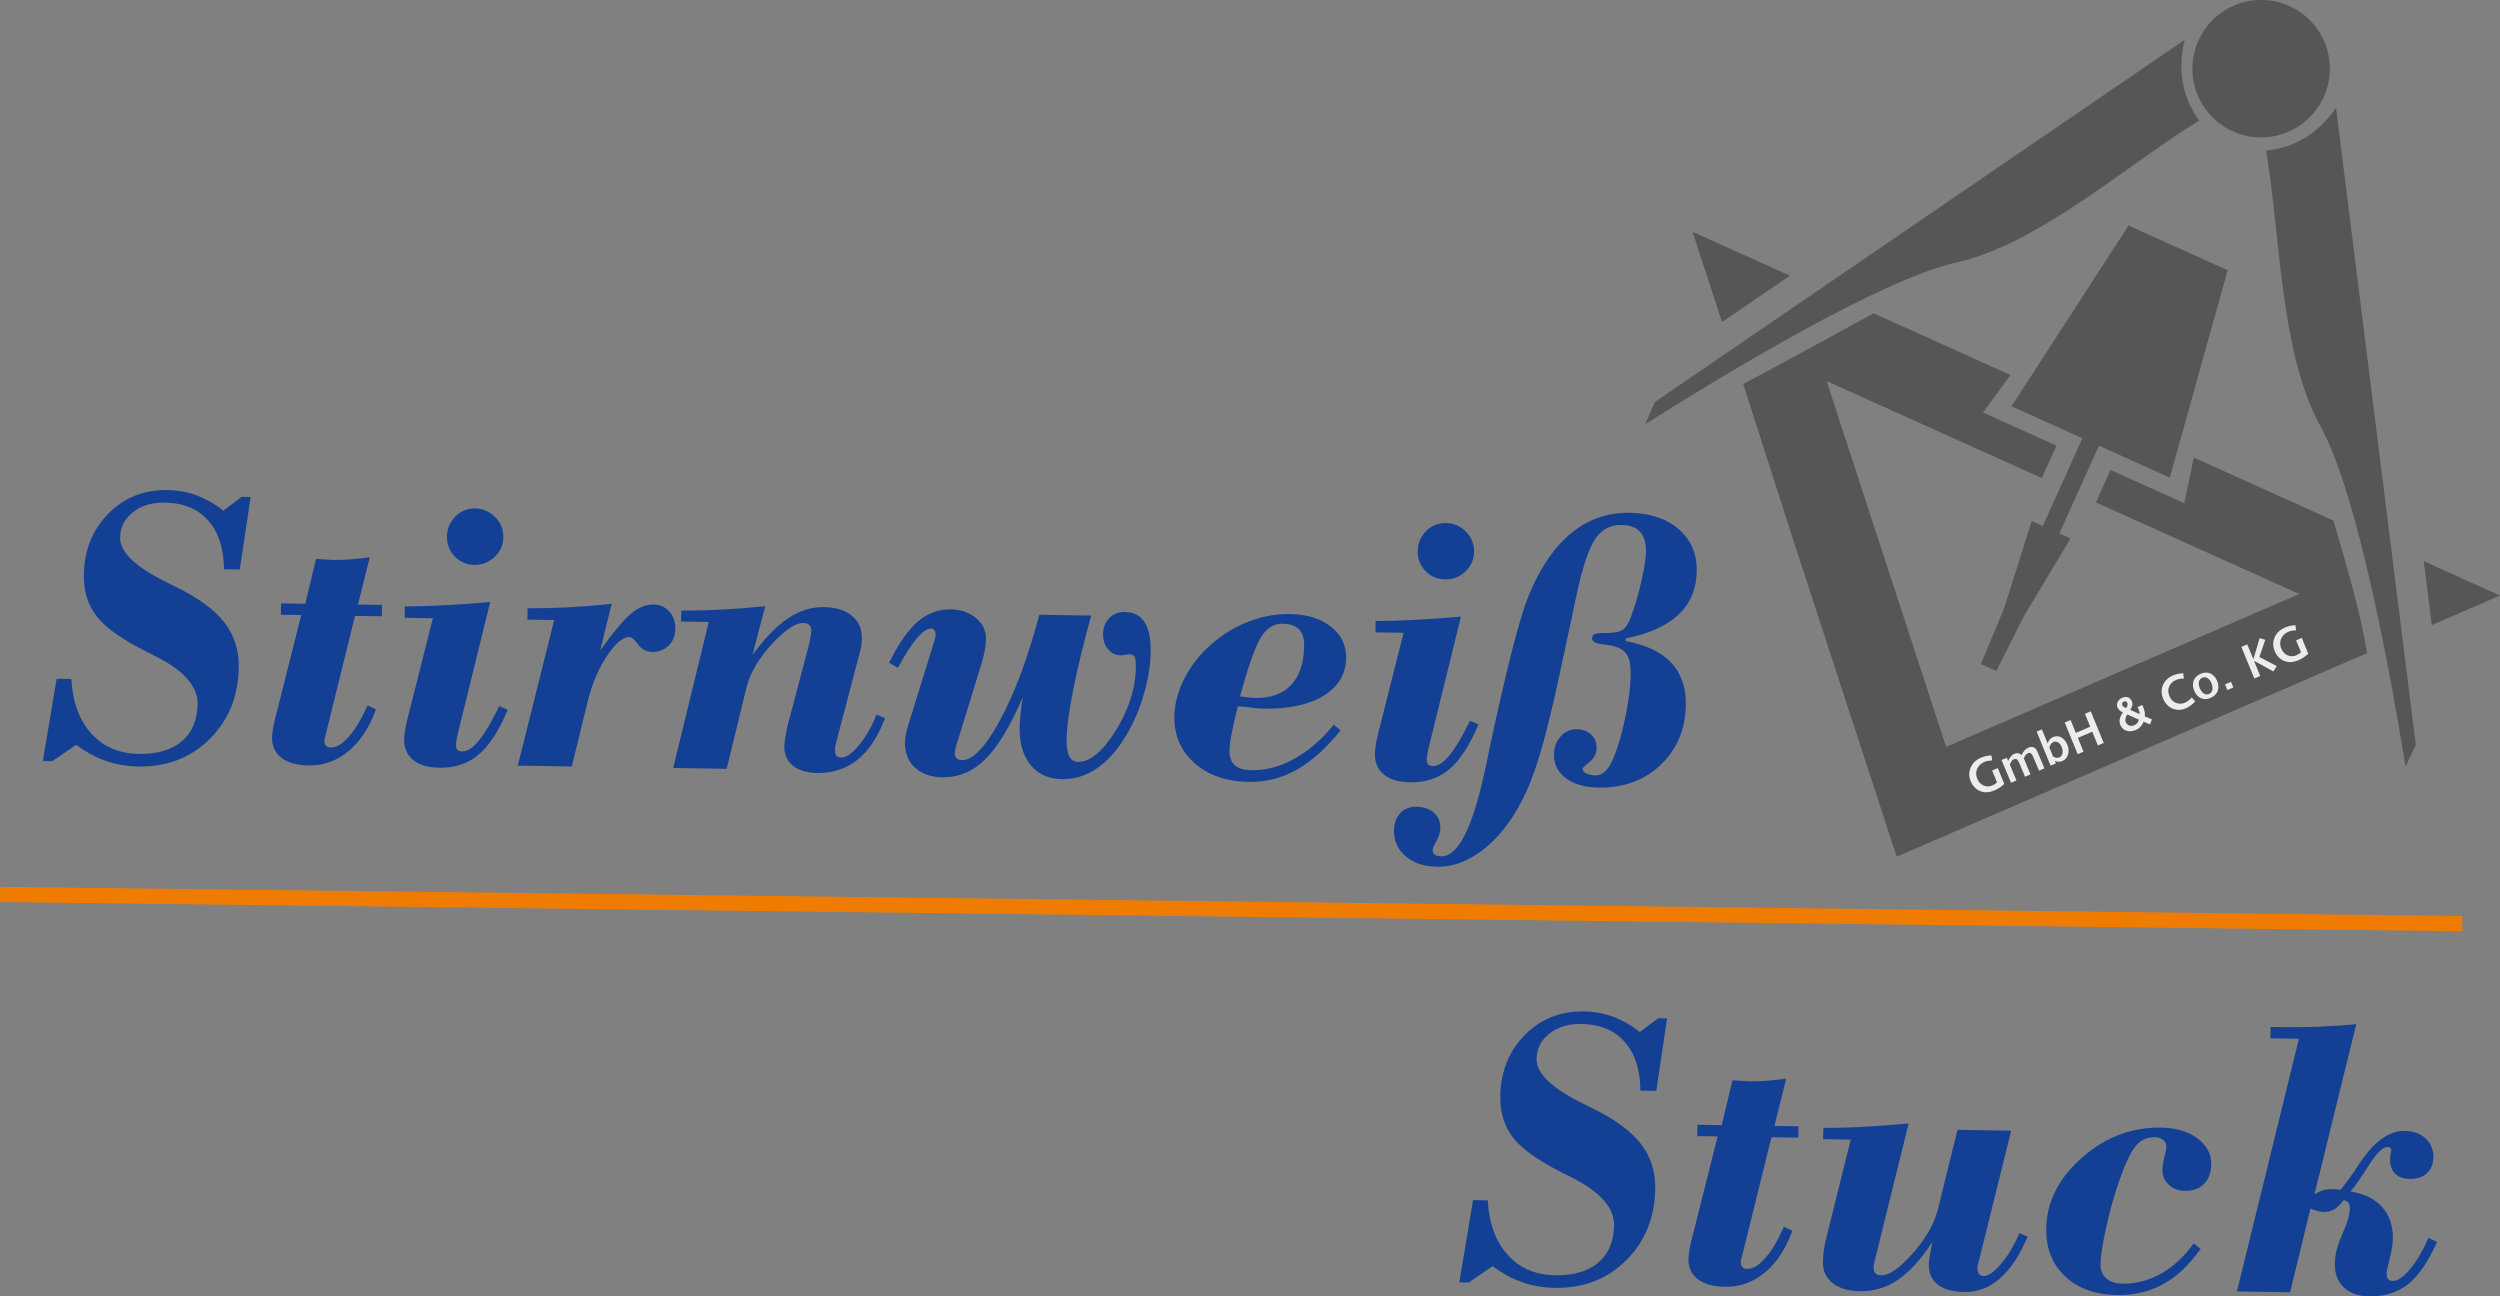 <?xml version="1.0" encoding="UTF-8"?><svg id="Ebene_1" xmlns="http://www.w3.org/2000/svg" width="748.61" height="388.2" viewBox="0 0 748.61 388.2"><rect x="0" y="0" width="748.61" height="388.2" fill="#808080" stroke="none"/><defs><style>.cls-1{fill:#575656;fill-rule:evenodd;}.cls-2{fill:#ef7c00;}.cls-3{fill:#134094;}.cls-4{fill:#ececec;}</style></defs><path class="cls-1" d="m637.37,67.53l29.69,13.38-17.33,62.11-21.22-9.56-11.84,26.29,3.33,1.5-14.05,23.43-8.16,16.25-4.63-2.07,6.99-16.79,8.24-26.05,3.32,1.5,11.84-26.29-21.22-9.56,35.04-54.13Zm90.81,119.64l20.43-8.84-22.82-10.28,2.39,19.12Zm-192.2-104.63l-29.16-13.14,8.83,27.04,20.33-13.9Zm31.97,173.99l90.33-39.1,50.51-21.86c-1.88-11.97-5.96-25.61-10.05-39.69l-41.82-18.86-2.84,13.67-22.1-9.96-4.38,9.71,60.9,27.43-105.75,45.78-22.29-68.23-13.49-41.3,64.44,29.03,4.38-9.71-21.99-9.91,8.24-11.23-40.99-18.49c-8.67,4.72-26.48,14.54-39.05,21.2l15.38,47.95,30.57,93.56Zm88.56-219.18c-20.98,13.23-46.65,35.88-70.73,41.26-22.75,5.08-70.42,34.1-91.16,47.18l-1.95,1.23,2.83-6.62L654.19,11.92c-2.26,9.29-.62,17.3,4.33,24.18l-1.99,1.26Zm22.41,10.09c3.99,24.48,4.04,58.72,15.97,80.31,11.27,20.41,21.12,75.34,25.06,99.54l.37,2.27,3.08-6.51-23.88-190.73c-5.47,7.85-12.55,11.93-20.98,12.78l.38,2.33Zm6.61-45.63c10.36,4.67,14.98,16.85,10.31,27.21-4.67,10.36-16.85,14.97-27.21,10.31-10.36-4.67-14.97-16.85-10.31-27.21,4.67-10.36,16.85-14.98,27.21-10.31Z"/><rect class="cls-2" x="366.39" y="-96.46" width="4.55" height="737.33" transform="translate(92.1 637.62) rotate(-89.32)"/><path class="cls-3" d="m468.18,196.39c-2.14,10.38-4.11,18.88-5.93,25.54-1.82,6.64-3.62,11.8-5.38,15.5-3.27,7.04-7.26,12.49-11.98,16.39-4.72,3.88-9.55,5.79-14.49,5.72-3.97-.06-7.12-1.1-9.5-3.14-2.36-2.04-3.52-4.61-3.47-7.73.03-2.15.65-3.86,1.86-5.18,1.21-1.3,2.8-1.94,4.79-1.91,2.23.03,3.98.63,5.3,1.76,1.3,1.15,1.95,2.68,1.92,4.57-.02,1.28-.4,2.57-1.15,3.91-.75,1.33-1.13,2.15-1.13,2.47-.01.79.18,1.32.56,1.63.4.31,1.09.46,2.08.48,4.9.07,9.18-8.27,12.84-25.01.26-1.17.46-2.12.63-2.83l.9-4.44c5.08-23.77,8.97-39.05,11.73-45.82,3.41-8.28,7.65-14.49,12.72-18.65,5.07-4.16,10.87-6.2,17.44-6.1,6.18.09,11.1,1.73,14.78,4.92,3.66,3.18,5.46,7.38,5.38,12.56-.08,5.31-1.89,9.66-5.44,13.01-3.56,3.35-8.84,5.74-15.85,7.14v.79c6.01,1.08,10.56,3.22,13.59,6.4,3.03,3.19,4.51,7.42,4.43,12.73-.11,7.25-2.61,13.23-7.5,17.9-4.89,4.67-11.11,6.95-18.62,6.83-4.15-.06-7.42-1-9.82-2.82-2.4-1.82-3.58-4.19-3.54-7.1.03-2.19.71-3.98,2.03-5.44,1.34-1.44,2.97-2.14,4.89-2.11,1.7.03,3.11.57,4.23,1.62,1.12,1.05,1.65,2.38,1.62,3.98-.02,1.64-.71,3.03-2.11,4.18-1.37,1.13-2.07,1.79-2.08,2,0,.61.35,1.1,1.07,1.45.74.38,1.69.57,2.89.59,1.01.01,1.97-.42,2.86-1.27.88-.86,1.65-2.12,2.33-3.77,1.39-3.2,2.6-7.3,3.63-12.3,1.03-5.01,1.56-9.26,1.61-12.76.04-2.94-.39-5.05-1.32-6.32-.93-1.29-2.58-2.13-4.95-2.53-.61-.09-1.35-.18-2.26-.32-2.04-.25-3.07-.84-3.05-1.75,0-.61.28-1.05.81-1.28.55-.23,1.48-.34,2.82-.32,2.78.04,4.64-.3,5.63-1.01.96-.71,1.79-2.04,2.45-3.95,1.25-3.41,2.29-7.04,3.14-10.85.85-3.84,1.28-6.65,1.3-8.41.04-2.71-.54-4.75-1.75-6.08-1.2-1.33-3.09-2.03-5.66-2.07-3.36-.05-6,1.43-7.95,4.46-1.95,3.03-3.8,8.78-5.59,17.28l-3.71,17.49Zm-55.5,23.28l7.62-30.18-8.43-.13.05-3.4c4.03-.02,8.19-.14,12.47-.38,4.28-.22,8.64-.54,13.08-.94l-9.6,39c-.19.83-.37,1.6-.48,2.32-.11.71-.16,1.19-.16,1.48,0,.67.12,1.16.42,1.47.3.31.78.46,1.45.47,1.54.02,3.24-1.11,5.08-3.37,1.84-2.28,3.83-5.68,6.01-10.2l2.52,1.11c-2.63,6.26-5.53,10.74-8.71,13.42-3.18,2.69-7.07,3.99-11.71,3.92-3.42-.05-6.07-.82-7.91-2.33-1.82-1.49-2.72-3.61-2.68-6.32.01-.69.1-1.56.28-2.61.18-1.07.4-2.18.7-3.33Zm11.84-54.67c.04-2.35.88-4.32,2.52-5.98,1.65-1.64,3.64-2.44,5.97-2.4,2.33.03,4.32.92,5.98,2.62,1.66,1.71,2.46,3.7,2.42,6.01-.03,2.29-.89,4.26-2.6,5.88-1.71,1.62-3.72,2.42-6.05,2.38-2.33-.03-4.3-.87-5.9-2.52-1.6-1.67-2.38-3.66-2.34-5.99Zm-53.84,46.5c-.75,2.87-1.36,5.49-1.8,7.83-.46,2.34-.69,4.1-.71,5.26-.03,2.05.49,3.57,1.57,4.54,1.06.97,2.79,1.46,5.16,1.5,4.23.06,8.47-1.09,12.72-3.44,4.27-2.37,8.17-5.75,11.76-10.18l2.06,1.69c-4.27,5.33-8.65,9.23-13.1,11.76-4.48,2.53-9.21,3.75-14.24,3.68-6.81-.1-12.27-1.97-16.39-5.61-4.12-3.65-6.14-8.3-6.05-13.95.05-3.61.96-7.2,2.69-10.8,1.74-3.58,4.13-6.87,7.24-9.82,3.45-3.27,7.32-5.79,11.6-7.55,4.28-1.76,8.61-2.61,13.01-2.54,5.15.08,9.26,1.33,12.34,3.77,3.1,2.46,4.62,5.56,4.56,9.37-.07,4.82-2.32,8.6-6.71,11.31-4.4,2.71-10.41,4-18.05,3.88-1.15-.02-3-.19-5.52-.51-.91-.09-1.62-.17-2.14-.19Zm.63-2.93c.32,0,1.01.08,2.04.21,1.05.14,1.88.21,2.47.22,4.7.07,8.31-1.23,10.82-3.91,2.51-2.66,3.81-6.57,3.88-11.71.03-2.21-.49-3.86-1.55-4.95-1.08-1.09-2.73-1.64-4.94-1.67-2.57-.04-4.72,1.31-6.42,4.04-1.72,2.71-3.82,8.66-6.3,17.78Zm-65.08.34c-3.78,8.68-7.52,14.86-11.24,18.49-3.72,3.65-7.96,5.43-12.76,5.36-3.52-.05-6.29-1.03-8.3-2.94-2.02-1.91-2.99-4.44-2.95-7.56,0-.59.08-1.26.21-1.98.13-.73.35-1.68.69-2.87l7.05-22.73.19-.65c.7-2.14,1.06-3.41,1.07-3.83,0-.57-.13-1.03-.38-1.4-.24-.39-.54-.58-.9-.58-1.22-.02-2.65.91-4.28,2.81-1.63,1.88-3.56,4.87-5.75,8.95l-2.65-1.52c2.78-5.65,5.64-9.76,8.55-12.29,2.94-2.53,6.24-3.76,9.92-3.7,3.08.05,5.62.93,7.62,2.65,2,1.71,2.96,3.79,2.93,6.24-.01.99-.13,2.07-.33,3.26-.22,1.19-.54,2.48-.95,3.9l-7.69,24.93c-.17.67-.28,1.13-.32,1.39-.04.24-.07.49-.07.67,0,.65.17,1.16.54,1.53.36.39.9.58,1.63.59,3.24.05,7.05-3.95,11.4-11.97,4.35-8.02,8.28-18.54,11.76-31.57l15.54.23c-2.29,8.27-4.08,15.66-5.38,22.19-1.29,6.53-1.96,11.48-2.01,14.88-.03,2.21.25,3.89.82,5.04.57,1.12,1.43,1.7,2.59,1.72,3.61.05,7.36-3.07,11.3-9.35,3.92-6.28,5.94-12.61,6.04-18.98.02-1.62-.1-2.68-.36-3.15-.28-.49-.82-.74-1.65-.75-.24,0-.63.05-1.18.16-.53.11-.96.17-1.28.16-1.54-.02-2.83-.63-3.84-1.84-1.04-1.21-1.54-2.74-1.51-4.6.03-1.9.66-3.48,1.87-4.71,1.23-1.26,2.78-1.86,4.69-1.83,2.65.04,4.6,1.04,5.87,3.03,1.29,1.98,1.89,4.97,1.83,8.96-.06,4.19-.82,8.64-2.25,13.34-1.43,4.72-3.34,8.91-5.68,12.6-2.55,4.03-5.39,7.07-8.52,9.13-3.13,2.04-6.49,3.04-10.09,2.99-4.03-.06-7.17-1.46-9.42-4.23-2.25-2.77-3.35-6.51-3.28-11.27.02-1.05.1-2.35.26-3.85.16-1.5.37-3.18.64-5.04Zm-88.62,21.3l-16.02-.24,10.64-43.73-8.31-.12.11-3.28c3.91.02,7.96-.08,12.14-.3,4.18-.22,8.5-.56,12.98-1.02l-3.85,14.67c3.66-5.05,7.22-8.73,10.66-11.04,3.44-2.3,7.04-3.42,10.81-3.36,3.55.05,6.35.93,8.35,2.6,2.02,1.67,3,3.94,2.96,6.77-.01.77-.06,1.44-.15,2.06-.09.61-.22,1.21-.37,1.8l-7.37,28.05c-.04.12-.09.28-.11.5-.02.22-.03.55-.04.99-.01.87.12,1.46.42,1.79.3.31.78.48,1.51.49,1.38.02,3.1-1.17,5.14-3.57,2.06-2.4,3.85-5.49,5.37-9.28l2.54,1.05c-2.11,5.58-4.85,9.73-8.23,12.46-3.38,2.72-7.46,4.04-12.2,3.97-3.04-.05-5.44-.79-7.18-2.21-1.74-1.42-2.58-3.34-2.55-5.71.01-.83.13-1.88.35-3.18.2-1.27.48-2.57.83-3.86l6.1-23.05c.26-1.05.43-1.98.57-2.75.13-.77.2-1.37.21-1.82.01-.79-.18-1.38-.6-1.75-.4-.39-1-.58-1.79-.59-2.37-.04-5.52,2.09-9.44,6.36-3.93,4.3-6.43,8.56-7.53,12.83l-5.96,24.47Zm-46.39-.7l-16.17-.24,10.89-43.6-8.02-.12.05-3.4c3.95.02,8.04-.08,12.24-.3,4.2-.22,8.52-.56,12.96-1.02l-3.43,13.93c3.85-5.41,6.9-9.07,9.16-10.97,2.28-1.89,4.52-2.81,6.79-2.78,1.9.03,3.47.72,4.71,2.1,1.26,1.36,1.86,3.15,1.82,5.32-.03,2.03-.72,3.68-2.06,4.95-1.36,1.26-2.97,1.88-4.87,1.85-1.74-.03-3.15-.78-4.22-2.25-1.05-1.47-1.93-2.22-2.6-2.23-1.94-.03-4.18,1.84-6.71,5.63-2.53,3.79-4.44,8.3-5.75,13.51l-4.79,19.62Zm-49.22-14.21l7.62-30.18-8.43-.13.05-3.4c4.03-.02,8.19-.14,12.47-.38,4.28-.22,8.64-.54,13.08-.94l-9.6,39c-.19.83-.37,1.6-.48,2.32-.11.71-.16,1.19-.16,1.48-.01.67.12,1.16.42,1.47.3.31.78.46,1.45.47,1.54.02,3.24-1.11,5.08-3.37,1.84-2.28,3.83-5.68,6.01-10.2l2.52,1.11c-2.63,6.26-5.53,10.74-8.71,13.42-3.18,2.69-7.07,3.99-11.71,3.92-3.42-.05-6.07-.82-7.91-2.33-1.82-1.49-2.72-3.61-2.68-6.32.01-.69.1-1.56.28-2.61.18-1.07.4-2.18.7-3.33Zm11.84-54.67c.04-2.35.88-4.32,2.52-5.98,1.65-1.64,3.64-2.44,5.97-2.4,2.33.03,4.32.92,5.98,2.62,1.66,1.71,2.46,3.7,2.42,6.01-.03,2.29-.89,4.26-2.6,5.88-1.71,1.62-3.72,2.42-6.05,2.38-2.33-.03-4.3-.87-5.9-2.52-1.6-1.67-2.38-3.66-2.34-5.99Zm-51.37,54.26l7.73-30.72-6.1-.09.05-3.4,7.27.11,3.22-13.45c.24,0,.63.03,1.13.08,2.13.15,3.58.24,4.33.25,1.54.02,3.18-.03,4.93-.17,1.74-.14,3.65-.35,5.7-.64l-3.54,14.17,7.21.11-.05,3.4-8.04-.12-8.78,35.51c-.04.16-.13.46-.24.89-.11.44-.15.79-.16,1.01,0,.65.14,1.14.48,1.47.32.35.78.52,1.39.53,1.74.03,3.58-1.06,5.5-3.28,1.94-2.2,3.79-5.31,5.55-9.32l2.54,1.17c-1.94,5.38-4.66,9.55-8.19,12.5-3.53,2.93-7.48,4.37-11.86,4.3-3.61-.05-6.35-.8-8.27-2.27-1.9-1.45-2.84-3.51-2.81-6.16,0-.55.1-1.36.28-2.43.16-1.07.4-2.2.7-3.43Zm-69.63,12.98l4.12-24.62,4.4.07c.38,6.89,2.37,12.35,5.98,16.32,3.59,3.98,8.34,6.02,14.23,6.11,5.53.08,9.84-1.19,12.9-3.8,3.06-2.61,4.63-6.31,4.71-11.15.08-5.35-4.26-10.17-13.03-14.52-.91-.44-1.59-.79-2.07-1.04-7.36-3.66-12.39-7.2-15.06-10.6-2.68-3.4-3.98-7.58-3.91-12.52.11-7.31,2.53-13.4,7.26-18.25,4.75-4.85,10.68-7.23,17.79-7.13,3.08.05,6.01.58,8.75,1.61,2.76,1.03,5.41,2.53,7.96,4.56l5.51-4.13,2.67.04-3.24,21.71-4.74-.07c-.07-6.26-1.64-11.15-4.74-14.62-3.09-3.47-7.42-5.26-12.95-5.34-3.89-.06-7.08.91-9.59,2.9-2.5,1.97-3.78,4.52-3.82,7.6-.07,4.4,4.81,8.97,14.65,13.71.74.38,1.37.67,1.83.92,6.8,3.3,11.69,6.86,14.67,10.67,3,3.79,4.45,8.31,4.38,13.52-.13,8.63-3.01,15.76-8.65,21.41-5.66,5.65-12.77,8.42-21.34,8.29-3.48-.05-6.74-.61-9.76-1.65-3.04-1.06-6.02-2.66-8.94-4.83l-7.16,4.88-2.8-.04Z"/><path class="cls-3" d="m688.42,311.05l-8.55-.13.05-3.4,3.3.05c3.93.06,7.74.01,11.47-.15,3.71-.15,7.34-.4,10.87-.73l-12.52,50.99c.84-.58,1.68-.99,2.51-1.24.83-.25,1.79-.36,2.86-.34.43,0,.85.01,1.23.04.41.03.81.07,1.19.12,1.53-1.72,3.39-4.29,5.56-7.66,4.42-6.72,9-10.04,13.74-9.96,2.53.04,4.59.8,6.19,2.26,1.6,1.48,2.38,3.32,2.35,5.55-.03,2.07-.66,3.68-1.92,4.85-1.23,1.18-2.94,1.74-5.11,1.71-1.97-.03-3.46-.56-4.47-1.59-1.02-1.03-1.5-2.51-1.47-4.46,0-.53.08-1.07.21-1.68.13-.59.18-.93.18-1.01,0-.16-.1-.33-.32-.53-.2-.21-.44-.31-.66-.31-1.52-.02-3.39,1.75-5.65,5.32-2.24,3.59-4.13,6.26-5.61,8.02,4.1.67,7.26,2.22,9.45,4.66,2.21,2.44,3.28,5.56,3.22,9.37-.03,1.74-.34,3.78-.94,6.1-.6,2.32-.91,3.78-.92,4.38.03.83.18,1.42.44,1.75.28.35.76.52,1.47.53,1.4.02,3.08-1.15,5.06-3.49,2-2.34,3.85-5.47,5.55-9.36l2.58,1.17c-2.66,5.98-5.56,10.19-8.68,12.67-3.12,2.49-7.05,3.7-11.74,3.63-3.16-.05-5.66-.94-7.5-2.69-1.84-1.75-2.73-4.09-2.69-7.03.02-1.17.14-2.33.38-3.46.24-1.13.56-2.2.96-3.23l2.27-5.54c.25-.71.47-1.49.62-2.34.17-.85.27-1.54.27-2.04.01-.75-.14-1.32-.44-1.73-.32-.39-.78-.64-1.41-.73-.97,1.28-1.92,2.2-2.84,2.75-.92.53-1.96.8-3.09.78-.57,0-1.17-.1-1.84-.27-.67-.17-1.39-.43-2.18-.74l-6.09,25.05-15.92-.24,18.56-75.7Zm-31.51,61.28l2.06,1.63c-3.31,4.73-7.01,8.22-11.12,10.51-4.09,2.29-8.72,3.39-13.91,3.32-6.52-.1-11.72-1.96-15.56-5.6-3.86-3.64-5.73-8.41-5.64-14.31.12-7.94,3.67-15,10.65-21.18,6.98-6.16,14.89-9.18,23.72-9.05,4.46.07,8.11,1.13,10.89,3.22,2.81,2.09,4.18,4.68,4.14,7.82-.04,2.45-.76,4.41-2.15,5.82-1.42,1.42-3.31,2.12-5.72,2.08-1.99-.03-3.6-.64-4.88-1.86-1.26-1.21-1.88-2.68-1.86-4.42.02-1.07.22-2.35.6-3.86.39-1.49.58-2.52.59-3.07.01-.79-.3-1.46-.94-2-.64-.56-1.47-.83-2.46-.85-2.09-.03-3.82.63-5.18,1.97-1.38,1.36-2.79,3.89-4.27,7.64-1.9,4.79-3.49,10.06-4.84,15.81-1.32,5.73-2.01,9.96-2.05,12.65-.03,1.76.54,3.17,1.72,4.2,1.16,1.03,2.79,1.56,4.9,1.59,4.03.06,7.88-.96,11.55-3.03,3.68-2.09,6.92-5.1,9.74-9.05Zm-110.36-.3l7.65-30.78-8.3-.12.11-3.4c3.99.02,8.13-.1,12.43-.34,4.3-.24,8.68-.56,13.1-.98l-9.47,38.29c-.39,1.45-.65,2.5-.8,3.17-.15.67-.22,1.19-.23,1.54-.01.83.16,1.44.54,1.85.36.39.98.6,1.85.62,2.33.03,5.48-2.19,9.42-6.67,3.96-4.5,6.46-8.94,7.51-13.34l5.8-23.54,16.08.24-9.85,39.71c-.09.28-.15.54-.19.81-.04.24-.07.46-.07.67-.01.71.16,1.28.48,1.69.34.43.82.64,1.45.65,1.3.02,3-1.17,5.1-3.59,2.1-2.42,3.95-5.49,5.55-9.26l2.42,1.05c-2.29,5.52-5.03,9.69-8.21,12.48-3.16,2.79-6.73,4.15-10.68,4.1-3.52-.05-6.19-.8-8.01-2.23-1.82-1.43-2.7-3.46-2.66-6.1,0-.55.08-1.34.26-2.37.18-1.03.44-2.44.77-4.24-3.4,5.2-6.82,8.95-10.26,11.29-3.44,2.34-7.24,3.48-11.44,3.41-3.44-.05-6.15-.86-8.13-2.43-1.98-1.57-2.94-3.65-2.9-6.26.01-.95.07-1.92.19-2.94.12-.99.29-1.98.49-2.97Zm-39.94-1.02l7.73-30.72-6.1-.09.05-3.4,7.27.11,3.22-13.45c.24,0,.63.03,1.13.08,2.12.15,3.58.24,4.33.25,1.54.02,3.18-.03,4.93-.17,1.74-.14,3.65-.35,5.7-.64l-3.54,14.17,7.21.11-.05,3.4-8.04-.12-8.78,35.51c-.04.16-.13.46-.24.89-.11.44-.15.79-.16,1.01,0,.65.14,1.14.48,1.47.32.35.78.52,1.39.53,1.74.03,3.58-1.06,5.5-3.28,1.94-2.2,3.79-5.31,5.55-9.32l2.53,1.17c-1.94,5.38-4.66,9.55-8.19,12.5-3.53,2.93-7.48,4.37-11.86,4.3-3.61-.05-6.35-.8-8.27-2.27-1.9-1.45-2.84-3.51-2.81-6.16,0-.55.1-1.36.28-2.43.16-1.07.4-2.2.7-3.43Zm-69.63,12.98l4.12-24.62,4.4.07c.38,6.89,2.37,12.35,5.98,16.32,3.59,3.98,8.34,6.02,14.23,6.11,5.53.08,9.84-1.19,12.9-3.8,3.06-2.61,4.63-6.31,4.71-11.15.08-5.35-4.26-10.17-13.03-14.52-.91-.44-1.59-.79-2.07-1.04-7.36-3.66-12.39-7.2-15.06-10.6-2.68-3.4-3.98-7.58-3.9-12.52.11-7.31,2.53-13.39,7.26-18.25,4.75-4.85,10.68-7.23,17.79-7.13,3.08.05,6.01.58,8.75,1.61,2.76,1.03,5.41,2.53,7.96,4.56l5.51-4.13,2.67.04-3.24,21.71-4.74-.07c-.07-6.26-1.64-11.15-4.74-14.62-3.09-3.47-7.42-5.26-12.95-5.34-3.89-.06-7.08.91-9.59,2.9-2.5,1.97-3.78,4.52-3.82,7.6-.07,4.4,4.81,8.97,14.65,13.71.74.38,1.37.67,1.83.92,6.8,3.3,11.69,6.86,14.67,10.67,3,3.79,4.45,8.31,4.38,13.52-.13,8.63-3.01,15.76-8.65,21.41-5.66,5.65-12.77,8.42-21.34,8.29-3.48-.05-6.74-.61-9.76-1.65-3.04-1.06-6.02-2.66-8.94-4.83l-7.16,4.88-2.8-.04Z"/><path class="cls-4" d="m596.34,226.2l.17,1.53c-.48.01-.9.05-1.28.12-.37.06-.7.15-.98.28-1.08.46-1.82,1.18-2.22,2.13-.4.96-.37,1.96.08,3.01.41.94,1.03,1.59,1.88,1.96.85.36,1.72.35,2.61-.03.2-.09.41-.2.65-.35.23-.15.48-.33.76-.54l-1.48-3.59,1.7-.73,1.95,4.75c-.44.42-.9.78-1.38,1.1-.48.32-.99.59-1.52.82-.71.31-1.37.49-1.98.56-.61.07-1.2.03-1.78-.13-.75-.21-1.42-.57-1.99-1.1-.58-.53-1.04-1.19-1.38-1.97-.37-.86-.52-1.69-.46-2.51.06-.82.34-1.64.83-2.46.28-.45.63-.86,1.07-1.22.44-.36.95-.67,1.54-.92.52-.22,1.04-.39,1.58-.51.53-.12,1.08-.18,1.63-.19"/><path class="cls-4" d="m605.36,226.09c.25-.57.54-1.03.87-1.39.33-.35.71-.63,1.16-.82.58-.25,1.11-.29,1.57-.1.47.18.82.57,1.07,1.15l.02.04,2.14,5.1-1.61.7-1.82-4.27c-.2-.48-.42-.79-.66-.94-.23-.15-.5-.16-.82-.02-.25.11-.47.28-.67.51-.19.23-.39.57-.6,1.01l2,4.83-1.62.7-1.82-4.3c-.2-.46-.42-.76-.67-.91-.25-.15-.54-.15-.87-.01-.23.1-.44.27-.63.52-.19.25-.38.6-.58,1.06l1.99,4.75-1.61.7-2.86-6.81,1.59-.68.38.96c.3-.62.6-1.09.89-1.42.29-.33.62-.57,1-.73.42-.18.8-.24,1.15-.17.35.07.68.26,1.01.58"/><path class="cls-4" d="m609.86,219.08l1.57-.68,1.74,4.24c.13-.47.32-.86.58-1.18.26-.31.6-.56,1.02-.75.84-.36,1.65-.34,2.43.07.78.41,1.39,1.14,1.84,2.2.43,1.01.51,1.99.22,2.94-.29.95-.85,1.6-1.68,1.96-.39.17-.77.25-1.15.24-.38,0-.75-.1-1.12-.29l.32.77-1.59.68-4.18-10.21Zm4.94,7.47c.34.2.66.32.98.37.31.05.61.01.88-.1.5-.21.81-.62.93-1.23.12-.6.03-1.28-.29-2.02-.26-.6-.61-1.03-1.07-1.28-.45-.26-.9-.29-1.34-.1-.28.12-.52.32-.72.58-.19.27-.36.63-.5,1.08l1.13,2.7Z"/><polygon class="cls-4" points="618.27 216.36 620.02 215.6 621.6 219.46 625.9 217.61 624.32 213.76 626.07 213 629.95 222.47 628.2 223.22 626.51 219.1 622.21 220.95 623.9 225.07 622.15 225.82 618.27 216.36"/><path class="cls-4" d="m636.65,212.02c.23-.33.38-.61.43-.86.06-.25.03-.49-.07-.73-.08-.18-.22-.31-.42-.38-.21-.07-.41-.07-.62.02-.22.1-.38.25-.47.46-.09.21-.1.41,0,.62.08.19.22.35.41.5.19.15.44.27.74.38m1.23.53l2.83,1.28c.01-.23-.03-.53-.12-.88-.1-.35-.25-.77-.46-1.26l1.36-.59c.04.06.07.13.1.2.03.07.08.17.14.32.23.55.39,1.06.48,1.54.09.48.09.92.03,1.33l2.17.94-.63,1.48-1.88-.82c-.25.62-.56,1.12-.93,1.52-.37.39-.82.71-1.35.94-1.04.45-1.98.53-2.84.26-.85-.27-1.48-.86-1.86-1.76-.24-.55-.29-1.14-.17-1.75.13-.62.45-1.27.95-1.96-.42-.2-.77-.43-1.04-.69-.27-.26-.47-.53-.6-.83-.23-.53-.21-1.08.06-1.63.27-.56.72-.97,1.34-1.24.64-.27,1.23-.32,1.75-.14.53.19.91.58,1.17,1.18.16.38.21.76.13,1.16-.08.39-.28.87-.62,1.42Zm-.88,1.38c-.28.41-.46.82-.54,1.22-.08.4-.04.76.09,1.08.22.5.56.84,1.04,1.01.47.17.98.14,1.52-.09.38-.16.68-.38.9-.66.22-.28.38-.61.47-1.01l-3.49-1.55Z"/><path class="cls-4" d="m653.76,201.61l.18,1.6c-.43-.01-.84.01-1.23.08-.39.07-.77.18-1.13.33-1.01.44-1.7,1.11-2.06,2.01-.36.9-.32,1.86.12,2.86.42.97,1.06,1.63,1.94,1.98.88.36,1.79.33,2.74-.08.32-.14.64-.33.97-.58.33-.25.67-.57,1.04-.97l1,1.24c-.47.48-.94.89-1.42,1.23-.48.34-.96.62-1.46.83-.59.25-1.19.39-1.81.42-.62.03-1.22-.07-1.81-.27-.68-.23-1.28-.61-1.8-1.12-.53-.52-.95-1.15-1.27-1.9-.3-.7-.46-1.4-.47-2.09-.02-.69.12-1.37.39-2.03.27-.64.65-1.2,1.15-1.69.5-.49,1.11-.88,1.83-1.2.46-.2.94-.35,1.46-.46.51-.11,1.06-.17,1.64-.2"/><path class="cls-4" d="m658.99,201.76c1.02-.44,1.98-.47,2.87-.09.88.38,1.56,1.11,2.02,2.17.48,1.11.54,2.13.19,3.06-.35.93-1.06,1.63-2.12,2.08-1.03.44-1.98.47-2.86.1-.88-.37-1.55-1.09-2.01-2.16-.48-1.13-.56-2.15-.21-3.08.34-.93,1.05-1.62,2.13-2.09m.5,1.17c-.55.24-.9.65-1.04,1.22-.14.58-.05,1.24.27,1.98.32.74.73,1.27,1.22,1.57.5.3,1,.34,1.52.12.54-.23.88-.65,1.01-1.24.13-.6.03-1.28-.3-2.04-.31-.71-.7-1.21-1.19-1.5-.49-.29-.99-.32-1.5-.1Z"/><polygon class="cls-4" points="666.27 204.93 668.06 204.16 668.76 205.85 666.97 206.63 666.27 204.93"/><polygon class="cls-4" points="674.76 197.4 676.63 191.09 678.32 191.58 676.56 196.74 681.76 199.45 680.76 201.06 674.95 197.87 676.8 202.41 675.05 203.17 671.17 193.7 672.92 192.95 674.76 197.4"/><path class="cls-4" d="m687.37,187.22l.17,1.53c-.48.01-.91.05-1.28.12-.37.06-.7.15-.98.28-1.08.46-1.82,1.18-2.22,2.13-.4.96-.37,1.96.08,3.01.41.94,1.03,1.59,1.88,1.96.85.36,1.72.35,2.61-.03.2-.09.41-.2.65-.35.23-.15.48-.33.75-.54l-1.48-3.59,1.7-.73,1.95,4.75c-.44.42-.9.78-1.38,1.1-.48.32-.99.59-1.52.82-.71.31-1.37.49-1.98.56-.61.07-1.2.03-1.78-.13-.75-.21-1.42-.57-1.99-1.1-.58-.53-1.04-1.19-1.38-1.97-.37-.86-.52-1.69-.46-2.51.06-.82.34-1.64.83-2.46.28-.45.63-.86,1.07-1.22.44-.36.95-.67,1.54-.92.52-.22,1.04-.39,1.58-.51.53-.12,1.08-.18,1.63-.19"/></svg>